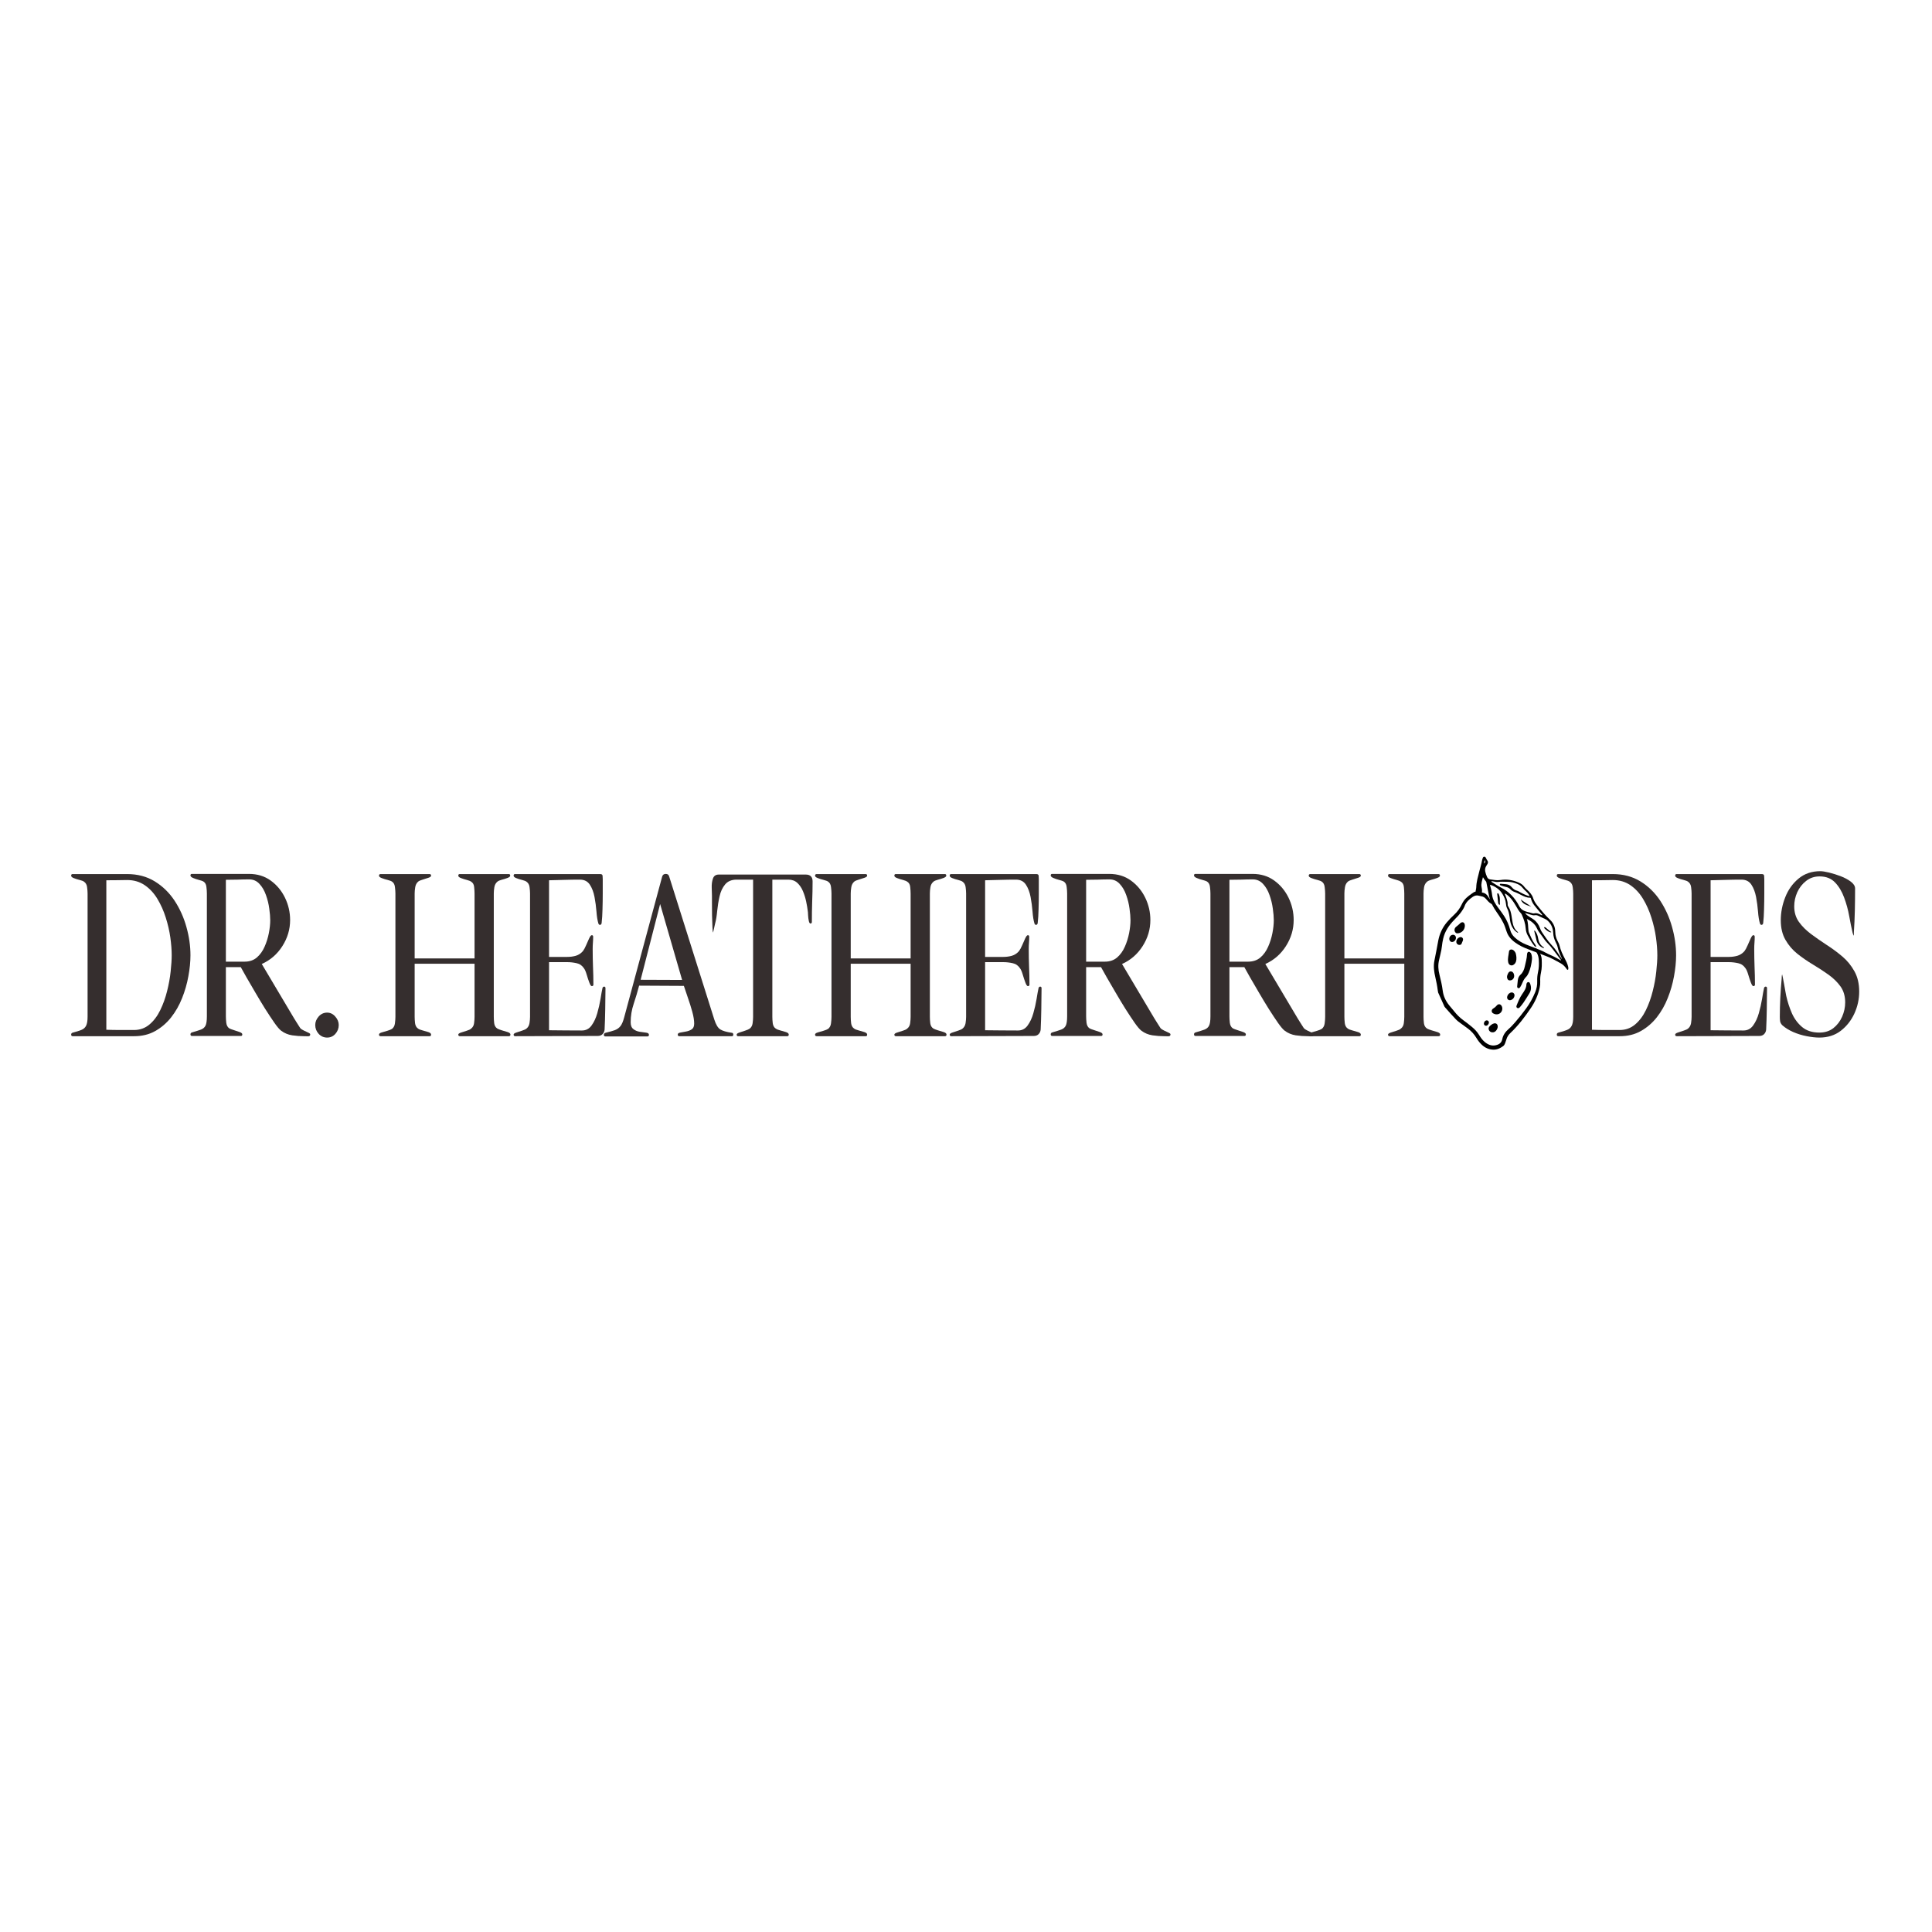 <svg xmlns="http://www.w3.org/2000/svg" xmlns:xlink="http://www.w3.org/1999/xlink" width="500" zoomAndPan="magnify" viewBox="0 0 375 375" height="500" preserveAspectRatio="xMidYMid meet" version="1.0"><defs><g/><clipPath id="b27e593521"><path d="M 0.199 9 L 24 9 L 24 42 L 0.199 42 Z M 0.199 9 " clip-rule="nonzero"/></clipPath><clipPath id="cd2a9a79b1"><path d="M 348 41 L 348.922 41 L 348.922 42 L 348 42 Z M 348 41 " clip-rule="nonzero"/></clipPath><clipPath id="dd5e54dd0f"><rect x="0" width="349" y="0" height="54"/></clipPath><clipPath id="ad87eb52ec"><path d="M 270 163 L 309 163 L 309 207 L 270 207 Z M 270 163 " clip-rule="nonzero"/></clipPath><clipPath id="60f0046b03"><path d="M 285.234 206.168 L 270.75 174.031 L 294.68 163.246 L 309.168 195.379 Z M 285.234 206.168 " clip-rule="nonzero"/></clipPath><clipPath id="76ba8bbef5"><path d="M 16 3 L 35 3 L 35 26 L 16 26 Z M 16 3 " clip-rule="nonzero"/></clipPath><clipPath id="9419e0a833"><path d="M 15.234 43.168 L 0.75 11.031 L 24.68 0.246 L 39.168 32.379 Z M 15.234 43.168 " clip-rule="nonzero"/></clipPath><clipPath id="29af4933ea"><path d="M 38.855 32.52 L 24.371 0.383 L 0.441 11.172 L 14.926 43.309 Z M 38.855 32.52 " clip-rule="nonzero"/></clipPath><clipPath id="e502dfacc0"><path d="M 38.855 32.52 L 24.371 0.383 L 0.441 11.172 L 14.926 43.309 Z M 38.855 32.52 " clip-rule="nonzero"/></clipPath><clipPath id="22fe57e815"><path d="M 27 17 L 30 17 L 30 22 L 27 22 Z M 27 17 " clip-rule="nonzero"/></clipPath><clipPath id="6d7e3e1d8d"><path d="M 15.234 43.168 L 0.75 11.031 L 24.68 0.246 L 39.168 32.379 Z M 15.234 43.168 " clip-rule="nonzero"/></clipPath><clipPath id="eae430d305"><path d="M 38.855 32.52 L 24.371 0.383 L 0.441 11.172 L 14.926 43.309 Z M 38.855 32.52 " clip-rule="nonzero"/></clipPath><clipPath id="73ceb41185"><path d="M 38.855 32.52 L 24.371 0.383 L 0.441 11.172 L 14.926 43.309 Z M 38.855 32.52 " clip-rule="nonzero"/></clipPath><clipPath id="4aaaa3d6af"><path d="M 20 10 L 22 10 L 22 13 L 20 13 Z M 20 10 " clip-rule="nonzero"/></clipPath><clipPath id="f8a8d08c93"><path d="M 15.234 43.168 L 0.75 11.031 L 24.68 0.246 L 39.168 32.379 Z M 15.234 43.168 " clip-rule="nonzero"/></clipPath><clipPath id="c0ccca4ee0"><path d="M 38.855 32.52 L 24.371 0.383 L 0.441 11.172 L 14.926 43.309 Z M 38.855 32.52 " clip-rule="nonzero"/></clipPath><clipPath id="4ef02342e3"><path d="M 38.855 32.52 L 24.371 0.383 L 0.441 11.172 L 14.926 43.309 Z M 38.855 32.52 " clip-rule="nonzero"/></clipPath><clipPath id="63265fc467"><path d="M 25 11 L 28 11 L 28 13 L 25 13 Z M 25 11 " clip-rule="nonzero"/></clipPath><clipPath id="6faf615a8f"><path d="M 15.234 43.168 L 0.75 11.031 L 24.68 0.246 L 39.168 32.379 Z M 15.234 43.168 " clip-rule="nonzero"/></clipPath><clipPath id="de2cb5df57"><path d="M 38.855 32.52 L 24.371 0.383 L 0.441 11.172 L 14.926 43.309 Z M 38.855 32.52 " clip-rule="nonzero"/></clipPath><clipPath id="fcc66ca07e"><path d="M 38.855 32.52 L 24.371 0.383 L 0.441 11.172 L 14.926 43.309 Z M 38.855 32.52 " clip-rule="nonzero"/></clipPath><clipPath id="37b52bd69a"><path d="M 29 16 L 32 16 L 32 18 L 29 18 Z M 29 16 " clip-rule="nonzero"/></clipPath><clipPath id="6f85b8c2e0"><path d="M 15.234 43.168 L 0.75 11.031 L 24.68 0.246 L 39.168 32.379 Z M 15.234 43.168 " clip-rule="nonzero"/></clipPath><clipPath id="c01dd70443"><path d="M 38.855 32.52 L 24.371 0.383 L 0.441 11.172 L 14.926 43.309 Z M 38.855 32.52 " clip-rule="nonzero"/></clipPath><clipPath id="5f538a55b3"><path d="M 38.855 32.52 L 24.371 0.383 L 0.441 11.172 L 14.926 43.309 Z M 38.855 32.52 " clip-rule="nonzero"/></clipPath><clipPath id="1dde94a6e2"><path d="M 8 10 L 30 10 L 30 41 L 8 41 Z M 8 10 " clip-rule="nonzero"/></clipPath><clipPath id="d3402e8322"><path d="M 15.234 43.168 L 0.75 11.031 L 24.68 0.246 L 39.168 32.379 Z M 15.234 43.168 " clip-rule="nonzero"/></clipPath><clipPath id="f163f958c6"><path d="M 38.855 32.52 L 24.371 0.383 L 0.441 11.172 L 14.926 43.309 Z M 38.855 32.52 " clip-rule="nonzero"/></clipPath><clipPath id="e062ec3816"><path d="M 38.855 32.52 L 24.371 0.383 L 0.441 11.172 L 14.926 43.309 Z M 38.855 32.52 " clip-rule="nonzero"/></clipPath><clipPath id="858c8df804"><path d="M 24 21 L 28 21 L 28 29 L 24 29 Z M 24 21 " clip-rule="nonzero"/></clipPath><clipPath id="1aceb78fc8"><path d="M 15.234 43.168 L 0.75 11.031 L 24.68 0.246 L 39.168 32.379 Z M 15.234 43.168 " clip-rule="nonzero"/></clipPath><clipPath id="c894133458"><path d="M 38.855 32.52 L 24.371 0.383 L 0.441 11.172 L 14.926 43.309 Z M 38.855 32.52 " clip-rule="nonzero"/></clipPath><clipPath id="2f1db75ccf"><path d="M 38.855 32.52 L 24.371 0.383 L 0.441 11.172 L 14.926 43.309 Z M 38.855 32.52 " clip-rule="nonzero"/></clipPath><clipPath id="e4314bff84"><path d="M 24 27 L 28 27 L 28 33 L 24 33 Z M 24 27 " clip-rule="nonzero"/></clipPath><clipPath id="cb5fdfc580"><path d="M 15.234 43.168 L 0.75 11.031 L 24.68 0.246 L 39.168 32.379 Z M 15.234 43.168 " clip-rule="nonzero"/></clipPath><clipPath id="e58853493d"><path d="M 38.855 32.52 L 24.371 0.383 L 0.441 11.172 L 14.926 43.309 Z M 38.855 32.52 " clip-rule="nonzero"/></clipPath><clipPath id="2434579aeb"><path d="M 38.855 32.52 L 24.371 0.383 L 0.441 11.172 L 14.926 43.309 Z M 38.855 32.52 " clip-rule="nonzero"/></clipPath><clipPath id="075c2c3b5f"><path d="M 22 21 L 25 21 L 25 25 L 22 25 Z M 22 21 " clip-rule="nonzero"/></clipPath><clipPath id="1c48eba425"><path d="M 15.234 43.168 L 0.75 11.031 L 24.68 0.246 L 39.168 32.379 Z M 15.234 43.168 " clip-rule="nonzero"/></clipPath><clipPath id="069c5ad25b"><path d="M 38.855 32.52 L 24.371 0.383 L 0.441 11.172 L 14.926 43.309 Z M 38.855 32.52 " clip-rule="nonzero"/></clipPath><clipPath id="86e1a1b35c"><path d="M 38.855 32.52 L 24.371 0.383 L 0.441 11.172 L 14.926 43.309 Z M 38.855 32.52 " clip-rule="nonzero"/></clipPath><clipPath id="8caa8c11ed"><path d="M 12 16 L 15 16 L 15 19 L 12 19 Z M 12 16 " clip-rule="nonzero"/></clipPath><clipPath id="5d60ed0e46"><path d="M 15.234 43.168 L 0.75 11.031 L 24.68 0.246 L 39.168 32.379 Z M 15.234 43.168 " clip-rule="nonzero"/></clipPath><clipPath id="b5baa3a036"><path d="M 38.855 32.52 L 24.371 0.383 L 0.441 11.172 L 14.926 43.309 Z M 38.855 32.52 " clip-rule="nonzero"/></clipPath><clipPath id="9807279d39"><path d="M 38.855 32.52 L 24.371 0.383 L 0.441 11.172 L 14.926 43.309 Z M 38.855 32.52 " clip-rule="nonzero"/></clipPath><clipPath id="1195fe8a0f"><path d="M 19 31 L 22 31 L 22 34 L 19 34 Z M 19 31 " clip-rule="nonzero"/></clipPath><clipPath id="4aa93b9700"><path d="M 15.234 43.168 L 0.75 11.031 L 24.68 0.246 L 39.168 32.379 Z M 15.234 43.168 " clip-rule="nonzero"/></clipPath><clipPath id="47e4882ea3"><path d="M 38.855 32.52 L 24.371 0.383 L 0.441 11.172 L 14.926 43.309 Z M 38.855 32.52 " clip-rule="nonzero"/></clipPath><clipPath id="921967303a"><path d="M 38.855 32.52 L 24.371 0.383 L 0.441 11.172 L 14.926 43.309 Z M 38.855 32.52 " clip-rule="nonzero"/></clipPath><clipPath id="ccfbcca2e9"><path d="M 18 35 L 21 35 L 21 38 L 18 38 Z M 18 35 " clip-rule="nonzero"/></clipPath><clipPath id="7dfe768abb"><path d="M 15.234 43.168 L 0.75 11.031 L 24.68 0.246 L 39.168 32.379 Z M 15.234 43.168 " clip-rule="nonzero"/></clipPath><clipPath id="32a3795d5a"><path d="M 38.855 32.52 L 24.371 0.383 L 0.441 11.172 L 14.926 43.309 Z M 38.855 32.52 " clip-rule="nonzero"/></clipPath><clipPath id="f8d0720ccf"><path d="M 38.855 32.52 L 24.371 0.383 L 0.441 11.172 L 14.926 43.309 Z M 38.855 32.52 " clip-rule="nonzero"/></clipPath><clipPath id="cc60ea11fa"><path d="M 22 25 L 24 25 L 24 28 L 22 28 Z M 22 25 " clip-rule="nonzero"/></clipPath><clipPath id="6711fef064"><path d="M 15.234 43.168 L 0.75 11.031 L 24.68 0.246 L 39.168 32.379 Z M 15.234 43.168 " clip-rule="nonzero"/></clipPath><clipPath id="cee915a769"><path d="M 38.855 32.52 L 24.371 0.383 L 0.441 11.172 L 14.926 43.309 Z M 38.855 32.52 " clip-rule="nonzero"/></clipPath><clipPath id="746ba4f3f6"><path d="M 38.855 32.52 L 24.371 0.383 L 0.441 11.172 L 14.926 43.309 Z M 38.855 32.52 " clip-rule="nonzero"/></clipPath><clipPath id="118e9a997a"><path d="M 22 29 L 24 29 L 24 32 L 22 32 Z M 22 29 " clip-rule="nonzero"/></clipPath><clipPath id="9eb3a74cb1"><path d="M 15.234 43.168 L 0.75 11.031 L 24.68 0.246 L 39.168 32.379 Z M 15.234 43.168 " clip-rule="nonzero"/></clipPath><clipPath id="2c3ec3ee21"><path d="M 38.855 32.52 L 24.371 0.383 L 0.441 11.172 L 14.926 43.309 Z M 38.855 32.52 " clip-rule="nonzero"/></clipPath><clipPath id="9ec33ac1eb"><path d="M 38.855 32.52 L 24.371 0.383 L 0.441 11.172 L 14.926 43.309 Z M 38.855 32.52 " clip-rule="nonzero"/></clipPath><clipPath id="d7b2837664"><path d="M 12 18 L 14 18 L 14 21 L 12 21 Z M 12 18 " clip-rule="nonzero"/></clipPath><clipPath id="26466a3495"><path d="M 15.234 43.168 L 0.75 11.031 L 24.68 0.246 L 39.168 32.379 Z M 15.234 43.168 " clip-rule="nonzero"/></clipPath><clipPath id="c89f254188"><path d="M 38.855 32.52 L 24.371 0.383 L 0.441 11.172 L 14.926 43.309 Z M 38.855 32.52 " clip-rule="nonzero"/></clipPath><clipPath id="75cf788047"><path d="M 38.855 32.52 L 24.371 0.383 L 0.441 11.172 L 14.926 43.309 Z M 38.855 32.52 " clip-rule="nonzero"/></clipPath><clipPath id="9e93592205"><path d="M 11 18 L 13 18 L 13 20 L 11 20 Z M 11 18 " clip-rule="nonzero"/></clipPath><clipPath id="b93525c7ad"><path d="M 15.234 43.168 L 0.75 11.031 L 24.68 0.246 L 39.168 32.379 Z M 15.234 43.168 " clip-rule="nonzero"/></clipPath><clipPath id="5a3b6dbba8"><path d="M 38.855 32.52 L 24.371 0.383 L 0.441 11.172 L 14.926 43.309 Z M 38.855 32.52 " clip-rule="nonzero"/></clipPath><clipPath id="d12cc75869"><path d="M 38.855 32.52 L 24.371 0.383 L 0.441 11.172 L 14.926 43.309 Z M 38.855 32.52 " clip-rule="nonzero"/></clipPath><clipPath id="d265a48636"><path d="M 18 35 L 19 35 L 19 37 L 18 37 Z M 18 35 " clip-rule="nonzero"/></clipPath><clipPath id="e85cd564ad"><path d="M 15.234 43.168 L 0.75 11.031 L 24.68 0.246 L 39.168 32.379 Z M 15.234 43.168 " clip-rule="nonzero"/></clipPath><clipPath id="1ccb9bf235"><path d="M 38.855 32.52 L 24.371 0.383 L 0.441 11.172 L 14.926 43.309 Z M 38.855 32.52 " clip-rule="nonzero"/></clipPath><clipPath id="b74b1d161d"><path d="M 38.855 32.52 L 24.371 0.383 L 0.441 11.172 L 14.926 43.309 Z M 38.855 32.52 " clip-rule="nonzero"/></clipPath><clipPath id="891cf6176e"><rect x="0" width="39" y="0" height="44"/></clipPath></defs><g transform="matrix(1, 0, 0, 1, 13, 160)"><g clip-path="url(#dd5e54dd0f)"><g clip-path="url(#b27e593521)"><g fill="#352e2e" fill-opacity="1"><g transform="translate(0.452, 41.126)"><g><path d="M 0.625 -31.469 L 11.234 -31.469 C 13.266 -31.469 15.051 -30.992 16.594 -30.047 C 18.133 -29.098 19.414 -27.848 20.438 -26.297 C 21.457 -24.742 22.223 -23.039 22.734 -21.188 C 23.254 -19.344 23.516 -17.516 23.516 -15.703 C 23.516 -14.43 23.379 -13.07 23.109 -11.625 C 22.848 -10.176 22.441 -8.766 21.891 -7.391 C 21.348 -6.016 20.641 -4.77 19.766 -3.656 C 18.891 -2.551 17.859 -1.664 16.672 -1 C 15.492 -0.332 14.125 0 12.562 0 L 0.672 0 C 0.461 0 0.359 -0.102 0.359 -0.312 C 0.359 -0.52 0.473 -0.648 0.703 -0.703 C 1.391 -0.879 1.938 -1.051 2.344 -1.219 C 2.758 -1.383 3.062 -1.648 3.25 -2.016 C 3.445 -2.391 3.547 -2.973 3.547 -3.766 L 3.547 -27.688 C 3.547 -28.039 3.516 -28.453 3.453 -28.922 C 3.398 -29.398 3.195 -29.758 2.844 -30 C 2.695 -30.113 2.414 -30.223 2 -30.328 C 1.582 -30.43 1.203 -30.551 0.859 -30.688 C 0.523 -30.82 0.359 -30.977 0.359 -31.156 C 0.359 -31.363 0.445 -31.469 0.625 -31.469 Z M 7.188 -30.266 L 7.188 -1.25 C 8.07 -1.219 8.969 -1.203 9.875 -1.203 C 10.781 -1.203 11.676 -1.203 12.562 -1.203 C 13.707 -1.203 14.703 -1.555 15.547 -2.266 C 16.391 -2.973 17.094 -3.906 17.656 -5.062 C 18.219 -6.219 18.66 -7.453 18.984 -8.766 C 19.316 -10.078 19.547 -11.348 19.672 -12.578 C 19.805 -13.805 19.875 -14.848 19.875 -15.703 C 19.875 -16.742 19.785 -17.898 19.609 -19.172 C 19.43 -20.441 19.133 -21.727 18.719 -23.031 C 18.312 -24.332 17.773 -25.535 17.109 -26.641 C 16.441 -27.754 15.617 -28.645 14.641 -29.312 C 13.66 -29.977 12.523 -30.312 11.234 -30.312 C 10.578 -30.312 9.906 -30.301 9.219 -30.281 C 8.539 -30.27 7.863 -30.266 7.188 -30.266 Z M 7.188 -30.266 "/></g></g></g></g><g fill="#352e2e" fill-opacity="1"><g transform="translate(23.608, 41.126)"><g><path d="M 0.625 -31.5 L 11.719 -31.5 C 13.344 -31.5 14.742 -31.07 15.922 -30.219 C 17.109 -29.363 18.035 -28.254 18.703 -26.891 C 19.367 -25.523 19.703 -24.078 19.703 -22.547 C 19.703 -20.734 19.195 -19.039 18.188 -17.469 C 17.188 -15.906 15.859 -14.754 14.203 -14.016 L 20.453 -3.5 C 20.66 -3.176 20.859 -2.859 21.047 -2.547 C 21.242 -2.234 21.445 -1.914 21.656 -1.594 C 21.801 -1.414 22.031 -1.254 22.344 -1.109 C 22.656 -0.961 22.941 -0.828 23.203 -0.703 C 23.473 -0.586 23.609 -0.473 23.609 -0.359 C 23.609 -0.086 23.453 0.035 23.141 0.016 C 22.828 0.004 22.582 0 22.406 0 C 21.664 0 20.895 -0.055 20.094 -0.172 C 19.301 -0.297 18.594 -0.594 17.969 -1.062 C 17.645 -1.301 17.207 -1.812 16.656 -2.594 C 16.113 -3.375 15.516 -4.281 14.859 -5.312 C 14.211 -6.352 13.57 -7.414 12.938 -8.5 C 12.301 -9.582 11.727 -10.566 11.219 -11.453 C 10.719 -12.336 10.352 -12.988 10.125 -13.406 L 7.234 -13.406 L 7.234 -3.859 C 7.234 -3.504 7.258 -3.082 7.312 -2.594 C 7.375 -2.102 7.57 -1.742 7.906 -1.516 C 8.082 -1.422 8.367 -1.312 8.766 -1.188 C 9.16 -1.07 9.535 -0.945 9.891 -0.812 C 10.242 -0.688 10.422 -0.535 10.422 -0.359 C 10.422 -0.148 10.332 -0.047 10.156 -0.047 L 0.672 -0.047 C 0.461 -0.047 0.359 -0.148 0.359 -0.359 C 0.359 -0.566 0.473 -0.695 0.703 -0.75 C 1.422 -0.957 1.984 -1.133 2.391 -1.281 C 2.805 -1.438 3.102 -1.691 3.281 -2.047 C 3.457 -2.398 3.547 -3.004 3.547 -3.859 L 3.547 -27.688 C 3.547 -28.07 3.516 -28.508 3.453 -29 C 3.398 -29.488 3.195 -29.836 2.844 -30.047 C 2.695 -30.129 2.422 -30.223 2.016 -30.328 C 1.617 -30.43 1.242 -30.555 0.891 -30.703 C 0.535 -30.848 0.359 -31.016 0.359 -31.203 C 0.359 -31.398 0.445 -31.5 0.625 -31.5 Z M 7.234 -30.359 L 7.234 -14.469 L 10.875 -14.469 C 11.82 -14.469 12.613 -14.738 13.25 -15.281 C 13.883 -15.832 14.383 -16.531 14.75 -17.375 C 15.125 -18.219 15.398 -19.098 15.578 -20.016 C 15.754 -20.93 15.844 -21.758 15.844 -22.5 C 15.844 -23.125 15.781 -23.879 15.656 -24.766 C 15.539 -25.648 15.328 -26.523 15.016 -27.391 C 14.711 -28.266 14.289 -28.988 13.75 -29.562 C 13.219 -30.145 12.555 -30.438 11.766 -30.438 C 11.023 -30.438 10.273 -30.422 9.516 -30.391 C 8.766 -30.367 8.004 -30.359 7.234 -30.359 Z M 7.234 -30.359 "/></g></g></g><g fill="#352e2e" fill-opacity="1"><g transform="translate(45.922, 41.126)"><g><path d="M 2.266 -2.172 C 2.266 -2.766 2.484 -3.312 2.922 -3.812 C 3.367 -4.32 3.922 -4.578 4.578 -4.578 C 5.191 -4.578 5.719 -4.32 6.156 -3.812 C 6.602 -3.312 6.828 -2.766 6.828 -2.172 C 6.828 -1.523 6.613 -0.957 6.188 -0.469 C 5.758 0.02 5.223 0.266 4.578 0.266 C 3.922 0.266 3.367 0.02 2.922 -0.469 C 2.484 -0.957 2.266 -1.523 2.266 -2.172 Z M 2.266 -2.172 "/></g></g></g><g fill="#352e2e" fill-opacity="1"><g transform="translate(54.75, 41.126)"><g/></g></g><g fill="#352e2e" fill-opacity="1"><g transform="translate(60.251, 41.126)"><g><path d="M 0.625 -31.469 L 10.125 -31.469 C 10.32 -31.469 10.422 -31.363 10.422 -31.156 C 10.422 -31 10.25 -30.863 9.906 -30.75 C 9.57 -30.633 9.195 -30.516 8.781 -30.391 C 8.375 -30.273 8.082 -30.145 7.906 -30 C 7.602 -29.727 7.414 -29.367 7.344 -28.922 C 7.27 -28.484 7.234 -28.07 7.234 -27.688 L 7.234 -15.094 L 18.859 -15.094 L 18.859 -27.688 C 18.859 -28.039 18.832 -28.461 18.781 -28.953 C 18.738 -29.441 18.539 -29.789 18.188 -30 C 18.039 -30.113 17.77 -30.223 17.375 -30.328 C 16.977 -30.43 16.598 -30.551 16.234 -30.688 C 15.879 -30.82 15.703 -30.977 15.703 -31.156 C 15.703 -31.363 15.789 -31.469 15.969 -31.469 L 25.516 -31.469 C 25.691 -31.469 25.781 -31.363 25.781 -31.156 C 25.781 -31 25.609 -30.852 25.266 -30.719 C 24.93 -30.594 24.562 -30.477 24.156 -30.375 C 23.758 -30.27 23.473 -30.145 23.297 -30 C 22.973 -29.727 22.773 -29.367 22.703 -28.922 C 22.629 -28.484 22.594 -28.07 22.594 -27.688 L 22.594 -3.766 C 22.594 -3.41 22.617 -2.992 22.672 -2.516 C 22.734 -2.047 22.941 -1.695 23.297 -1.469 C 23.473 -1.375 23.758 -1.266 24.156 -1.141 C 24.562 -1.023 24.941 -0.91 25.297 -0.797 C 25.648 -0.68 25.828 -0.52 25.828 -0.312 C 25.828 -0.102 25.723 0 25.516 0 L 16.016 0 C 15.805 0 15.703 -0.102 15.703 -0.312 C 15.703 -0.457 15.875 -0.586 16.219 -0.703 C 16.562 -0.828 16.938 -0.945 17.344 -1.062 C 17.758 -1.188 18.039 -1.32 18.188 -1.469 C 18.52 -1.727 18.711 -2.078 18.766 -2.516 C 18.828 -2.961 18.859 -3.379 18.859 -3.766 L 18.859 -14.062 L 7.234 -14.062 L 7.234 -3.766 C 7.234 -3.41 7.258 -2.992 7.312 -2.516 C 7.375 -2.047 7.57 -1.695 7.906 -1.469 C 8.082 -1.344 8.367 -1.227 8.766 -1.125 C 9.16 -1.02 9.535 -0.91 9.891 -0.797 C 10.242 -0.68 10.422 -0.52 10.422 -0.312 C 10.422 -0.102 10.332 0 10.156 0 L 0.625 0 C 0.414 0 0.312 -0.102 0.312 -0.312 C 0.312 -0.488 0.488 -0.629 0.844 -0.734 C 1.195 -0.836 1.57 -0.945 1.969 -1.062 C 2.375 -1.188 2.664 -1.305 2.844 -1.422 C 3.164 -1.68 3.352 -2.039 3.406 -2.5 C 3.469 -2.957 3.5 -3.379 3.5 -3.766 L 3.5 -27.688 C 3.5 -28.039 3.469 -28.461 3.406 -28.953 C 3.352 -29.441 3.164 -29.789 2.844 -30 C 2.695 -30.113 2.414 -30.223 2 -30.328 C 1.582 -30.43 1.195 -30.551 0.844 -30.688 C 0.488 -30.82 0.312 -30.977 0.312 -31.156 C 0.312 -31.363 0.414 -31.469 0.625 -31.469 Z M 0.625 -31.469 "/></g></g></g><g fill="#352e2e" fill-opacity="1"><g transform="translate(86.335, 41.126)"><g><path d="M 0.625 -31.469 L 17.172 -31.469 C 17.461 -31.469 17.613 -31.352 17.625 -31.125 C 17.645 -30.906 17.656 -30.691 17.656 -30.484 C 17.656 -29.66 17.656 -28.727 17.656 -27.688 C 17.656 -26.656 17.641 -25.633 17.609 -24.625 C 17.586 -23.625 17.531 -22.723 17.438 -21.922 C 17.375 -21.711 17.27 -21.609 17.125 -21.609 C 16.977 -21.609 16.875 -21.695 16.812 -21.875 C 16.633 -22.469 16.508 -23.238 16.438 -24.188 C 16.363 -25.133 16.238 -26.078 16.062 -27.016 C 15.883 -27.961 15.582 -28.758 15.156 -29.406 C 14.727 -30.062 14.082 -30.391 13.219 -30.391 C 12.219 -30.391 11.219 -30.375 10.219 -30.344 C 9.227 -30.32 8.234 -30.297 7.234 -30.266 L 7.234 -15.391 L 10.781 -15.391 C 11.344 -15.391 11.891 -15.461 12.422 -15.609 C 12.953 -15.766 13.41 -16.062 13.797 -16.5 C 14.004 -16.77 14.211 -17.148 14.422 -17.641 C 14.629 -18.129 14.828 -18.578 15.016 -18.984 C 15.211 -19.398 15.383 -19.609 15.531 -19.609 C 15.707 -19.609 15.797 -19.504 15.797 -19.297 C 15.797 -18.91 15.781 -18.523 15.75 -18.141 C 15.719 -17.766 15.703 -17.367 15.703 -16.953 C 15.703 -15.797 15.723 -14.641 15.766 -13.484 C 15.816 -12.336 15.844 -11.188 15.844 -10.031 C 15.844 -9.82 15.738 -9.719 15.531 -9.719 C 15.383 -9.719 15.223 -9.953 15.047 -10.422 C 14.867 -10.898 14.695 -11.422 14.531 -11.984 C 14.363 -12.547 14.191 -12.941 14.016 -13.172 C 13.66 -13.711 13.18 -14.047 12.578 -14.172 C 11.973 -14.305 11.375 -14.375 10.781 -14.375 L 7.234 -14.375 L 7.234 -1.156 C 8.297 -1.156 9.359 -1.145 10.422 -1.125 C 11.492 -1.113 12.562 -1.109 13.625 -1.109 C 14.395 -1.109 15.016 -1.43 15.484 -2.078 C 15.961 -2.734 16.332 -3.523 16.594 -4.453 C 16.863 -5.391 17.07 -6.305 17.219 -7.203 C 17.363 -8.109 17.492 -8.828 17.609 -9.359 C 17.672 -9.535 17.773 -9.625 17.922 -9.625 C 18.098 -9.625 18.188 -9.52 18.188 -9.312 C 18.188 -8.102 18.172 -6.766 18.141 -5.297 C 18.117 -3.836 18.078 -2.5 18.016 -1.281 C 17.984 -0.926 17.848 -0.629 17.609 -0.391 C 17.379 -0.16 17.07 -0.047 16.688 -0.047 L 0.672 0 C 0.461 0 0.359 -0.102 0.359 -0.312 C 0.359 -0.457 0.523 -0.586 0.859 -0.703 C 1.203 -0.828 1.582 -0.953 2 -1.078 C 2.414 -1.211 2.695 -1.344 2.844 -1.469 C 3.164 -1.727 3.363 -2.078 3.438 -2.516 C 3.508 -2.961 3.547 -3.379 3.547 -3.766 L 3.547 -27.688 C 3.547 -28.039 3.516 -28.453 3.453 -28.922 C 3.398 -29.398 3.195 -29.758 2.844 -30 C 2.695 -30.113 2.414 -30.223 2 -30.328 C 1.582 -30.43 1.203 -30.551 0.859 -30.688 C 0.523 -30.82 0.359 -30.977 0.359 -31.156 C 0.359 -31.363 0.445 -31.469 0.625 -31.469 Z M 0.625 -31.469 "/></g></g></g><g fill="#352e2e" fill-opacity="1"><g transform="translate(105.943, 41.126)"><g><path d="M -1.734 -0.266 C -1.734 -0.473 -1.613 -0.609 -1.375 -0.672 C -0.633 -0.848 -0.047 -1.016 0.391 -1.172 C 0.836 -1.336 1.203 -1.598 1.484 -1.953 C 1.766 -2.305 2.008 -2.883 2.219 -3.688 L 9.578 -30.969 C 9.672 -31.32 9.91 -31.5 10.297 -31.5 C 10.648 -31.5 10.867 -31.32 10.953 -30.969 L 19.703 -3.234 C 20.023 -2.234 20.414 -1.594 20.875 -1.312 C 21.332 -1.031 22.051 -0.816 23.031 -0.672 C 23.27 -0.672 23.391 -0.551 23.391 -0.312 C 23.391 -0.102 23.301 0 23.125 0 L 12.906 0 C 12.707 0 12.609 -0.102 12.609 -0.312 C 12.609 -0.52 12.77 -0.648 13.094 -0.703 C 13.414 -0.766 13.785 -0.832 14.203 -0.906 C 14.617 -0.977 14.988 -1.117 15.312 -1.328 C 15.633 -1.535 15.797 -1.906 15.797 -2.438 C 15.797 -3.094 15.672 -3.867 15.422 -4.766 C 15.172 -5.672 14.891 -6.566 14.578 -7.453 C 14.266 -8.336 14.004 -9.109 13.797 -9.766 L 5.109 -9.812 C 4.805 -8.656 4.457 -7.484 4.062 -6.297 C 3.664 -5.117 3.469 -3.922 3.469 -2.703 C 3.469 -2.086 3.645 -1.645 4 -1.375 C 4.352 -1.102 4.766 -0.93 5.234 -0.859 C 5.711 -0.785 6.129 -0.727 6.484 -0.688 C 6.836 -0.645 7.016 -0.504 7.016 -0.266 C 7.016 -0.055 6.91 0.047 6.703 0.047 L -1.422 0.047 C -1.629 0.047 -1.734 -0.055 -1.734 -0.266 Z M 5.406 -10.953 L 13.453 -10.922 L 9.188 -25.656 Z M 5.406 -10.953 "/></g></g></g><g fill="#352e2e" fill-opacity="1"><g transform="translate(124.973, 41.126)"><g><path d="M 1.547 -31.375 L 18.422 -31.375 C 19.305 -31.375 19.75 -30.93 19.75 -30.047 C 19.75 -28.742 19.723 -27.43 19.672 -26.109 C 19.629 -24.797 19.609 -23.488 19.609 -22.188 C 19.609 -21.977 19.52 -21.875 19.344 -21.875 C 19.195 -21.875 19.086 -22.039 19.016 -22.375 C 18.941 -22.719 18.895 -23.086 18.875 -23.484 C 18.863 -23.891 18.844 -24.164 18.812 -24.312 C 18.75 -24.844 18.645 -25.457 18.5 -26.156 C 18.352 -26.852 18.145 -27.52 17.875 -28.156 C 17.613 -28.789 17.254 -29.32 16.797 -29.75 C 16.336 -30.176 15.754 -30.391 15.047 -30.391 L 11.938 -30.391 L 11.938 -3.766 C 11.938 -3.41 11.961 -2.992 12.016 -2.516 C 12.078 -2.047 12.273 -1.695 12.609 -1.469 C 12.785 -1.344 13.07 -1.227 13.469 -1.125 C 13.863 -1.02 14.238 -0.91 14.594 -0.797 C 14.945 -0.68 15.125 -0.52 15.125 -0.312 C 15.125 -0.102 15.023 0 14.828 0 L 5.281 0 C 5.102 0 5.016 -0.102 5.016 -0.312 C 5.016 -0.457 5.18 -0.586 5.516 -0.703 C 5.859 -0.828 6.238 -0.953 6.656 -1.078 C 7.07 -1.211 7.367 -1.344 7.547 -1.469 C 7.867 -1.727 8.055 -2.078 8.109 -2.516 C 8.172 -2.961 8.203 -3.379 8.203 -3.766 L 8.203 -30.391 L 5.016 -30.391 C 4.035 -30.391 3.285 -30.078 2.766 -29.453 C 2.254 -28.836 1.895 -28.062 1.688 -27.125 C 1.477 -26.195 1.328 -25.258 1.234 -24.312 C 1.148 -23.363 1.02 -22.566 0.844 -21.922 L 0.484 -20.328 C 0.453 -20.297 0.438 -20.254 0.438 -20.203 C 0.438 -20.16 0.426 -20.129 0.406 -20.109 C 0.375 -20.16 0.344 -20.52 0.312 -21.188 C 0.281 -21.852 0.254 -22.613 0.234 -23.469 C 0.223 -24.332 0.219 -25.125 0.219 -25.844 C 0.219 -26.57 0.219 -27.039 0.219 -27.25 C 0.219 -27.664 0.203 -28.195 0.172 -28.844 C 0.148 -29.488 0.227 -30.07 0.406 -30.594 C 0.582 -31.113 0.961 -31.375 1.547 -31.375 Z M 1.547 -31.375 "/></g></g></g><g fill="#352e2e" fill-opacity="1"><g transform="translate(144.892, 41.126)"><g><path d="M 0.625 -31.469 L 10.125 -31.469 C 10.32 -31.469 10.422 -31.363 10.422 -31.156 C 10.422 -31 10.25 -30.863 9.906 -30.75 C 9.57 -30.633 9.195 -30.516 8.781 -30.391 C 8.375 -30.273 8.082 -30.145 7.906 -30 C 7.602 -29.727 7.414 -29.367 7.344 -28.922 C 7.27 -28.484 7.234 -28.07 7.234 -27.688 L 7.234 -15.094 L 18.859 -15.094 L 18.859 -27.688 C 18.859 -28.039 18.832 -28.461 18.781 -28.953 C 18.738 -29.441 18.539 -29.789 18.188 -30 C 18.039 -30.113 17.77 -30.223 17.375 -30.328 C 16.977 -30.43 16.598 -30.551 16.234 -30.688 C 15.879 -30.82 15.703 -30.977 15.703 -31.156 C 15.703 -31.363 15.789 -31.469 15.969 -31.469 L 25.516 -31.469 C 25.691 -31.469 25.781 -31.363 25.781 -31.156 C 25.781 -31 25.609 -30.852 25.266 -30.719 C 24.93 -30.594 24.562 -30.477 24.156 -30.375 C 23.758 -30.27 23.473 -30.145 23.297 -30 C 22.973 -29.727 22.773 -29.367 22.703 -28.922 C 22.629 -28.484 22.594 -28.07 22.594 -27.688 L 22.594 -3.766 C 22.594 -3.41 22.617 -2.992 22.672 -2.516 C 22.734 -2.047 22.941 -1.695 23.297 -1.469 C 23.473 -1.375 23.758 -1.266 24.156 -1.141 C 24.562 -1.023 24.941 -0.91 25.297 -0.797 C 25.648 -0.68 25.828 -0.52 25.828 -0.312 C 25.828 -0.102 25.723 0 25.516 0 L 16.016 0 C 15.805 0 15.703 -0.102 15.703 -0.312 C 15.703 -0.457 15.875 -0.586 16.219 -0.703 C 16.562 -0.828 16.938 -0.945 17.344 -1.062 C 17.758 -1.188 18.039 -1.32 18.188 -1.469 C 18.52 -1.727 18.711 -2.078 18.766 -2.516 C 18.828 -2.961 18.859 -3.379 18.859 -3.766 L 18.859 -14.062 L 7.234 -14.062 L 7.234 -3.766 C 7.234 -3.41 7.258 -2.992 7.312 -2.516 C 7.375 -2.047 7.57 -1.695 7.906 -1.469 C 8.082 -1.344 8.367 -1.227 8.766 -1.125 C 9.16 -1.02 9.535 -0.91 9.891 -0.797 C 10.242 -0.68 10.422 -0.52 10.422 -0.312 C 10.422 -0.102 10.332 0 10.156 0 L 0.625 0 C 0.414 0 0.312 -0.102 0.312 -0.312 C 0.312 -0.488 0.488 -0.629 0.844 -0.734 C 1.195 -0.836 1.57 -0.945 1.969 -1.062 C 2.375 -1.188 2.664 -1.305 2.844 -1.422 C 3.164 -1.68 3.352 -2.039 3.406 -2.5 C 3.469 -2.957 3.5 -3.379 3.5 -3.766 L 3.5 -27.688 C 3.5 -28.039 3.469 -28.461 3.406 -28.953 C 3.352 -29.441 3.164 -29.789 2.844 -30 C 2.695 -30.113 2.414 -30.223 2 -30.328 C 1.582 -30.43 1.195 -30.551 0.844 -30.688 C 0.488 -30.82 0.312 -30.977 0.312 -31.156 C 0.312 -31.363 0.414 -31.469 0.625 -31.469 Z M 0.625 -31.469 "/></g></g></g><g fill="#352e2e" fill-opacity="1"><g transform="translate(170.976, 41.126)"><g><path d="M 0.625 -31.469 L 17.172 -31.469 C 17.461 -31.469 17.613 -31.352 17.625 -31.125 C 17.645 -30.906 17.656 -30.691 17.656 -30.484 C 17.656 -29.66 17.656 -28.727 17.656 -27.688 C 17.656 -26.656 17.641 -25.633 17.609 -24.625 C 17.586 -23.625 17.531 -22.723 17.438 -21.922 C 17.375 -21.711 17.27 -21.609 17.125 -21.609 C 16.977 -21.609 16.875 -21.695 16.812 -21.875 C 16.633 -22.469 16.508 -23.238 16.438 -24.188 C 16.363 -25.133 16.238 -26.078 16.062 -27.016 C 15.883 -27.961 15.582 -28.758 15.156 -29.406 C 14.727 -30.062 14.082 -30.391 13.219 -30.391 C 12.219 -30.391 11.219 -30.375 10.219 -30.344 C 9.227 -30.32 8.234 -30.297 7.234 -30.266 L 7.234 -15.391 L 10.781 -15.391 C 11.344 -15.391 11.891 -15.461 12.422 -15.609 C 12.953 -15.766 13.41 -16.062 13.797 -16.5 C 14.004 -16.77 14.211 -17.148 14.422 -17.641 C 14.629 -18.129 14.828 -18.578 15.016 -18.984 C 15.211 -19.398 15.383 -19.609 15.531 -19.609 C 15.707 -19.609 15.797 -19.504 15.797 -19.297 C 15.797 -18.91 15.781 -18.523 15.75 -18.141 C 15.719 -17.766 15.703 -17.367 15.703 -16.953 C 15.703 -15.797 15.723 -14.641 15.766 -13.484 C 15.816 -12.336 15.844 -11.188 15.844 -10.031 C 15.844 -9.82 15.738 -9.719 15.531 -9.719 C 15.383 -9.719 15.223 -9.953 15.047 -10.422 C 14.867 -10.898 14.695 -11.422 14.531 -11.984 C 14.363 -12.547 14.191 -12.941 14.016 -13.172 C 13.66 -13.711 13.18 -14.047 12.578 -14.172 C 11.973 -14.305 11.375 -14.375 10.781 -14.375 L 7.234 -14.375 L 7.234 -1.156 C 8.297 -1.156 9.359 -1.145 10.422 -1.125 C 11.492 -1.113 12.562 -1.109 13.625 -1.109 C 14.395 -1.109 15.016 -1.43 15.484 -2.078 C 15.961 -2.734 16.332 -3.523 16.594 -4.453 C 16.863 -5.391 17.07 -6.305 17.219 -7.203 C 17.363 -8.109 17.492 -8.828 17.609 -9.359 C 17.672 -9.535 17.773 -9.625 17.922 -9.625 C 18.098 -9.625 18.188 -9.52 18.188 -9.312 C 18.188 -8.102 18.172 -6.766 18.141 -5.297 C 18.117 -3.836 18.078 -2.5 18.016 -1.281 C 17.984 -0.926 17.848 -0.629 17.609 -0.391 C 17.379 -0.16 17.07 -0.047 16.688 -0.047 L 0.672 0 C 0.461 0 0.359 -0.102 0.359 -0.312 C 0.359 -0.457 0.523 -0.586 0.859 -0.703 C 1.203 -0.828 1.582 -0.953 2 -1.078 C 2.414 -1.211 2.695 -1.344 2.844 -1.469 C 3.164 -1.727 3.363 -2.078 3.438 -2.516 C 3.508 -2.961 3.547 -3.379 3.547 -3.766 L 3.547 -27.688 C 3.547 -28.039 3.516 -28.453 3.453 -28.922 C 3.398 -29.398 3.195 -29.758 2.844 -30 C 2.695 -30.113 2.414 -30.223 2 -30.328 C 1.582 -30.43 1.203 -30.551 0.859 -30.688 C 0.523 -30.82 0.359 -30.977 0.359 -31.156 C 0.359 -31.363 0.445 -31.469 0.625 -31.469 Z M 0.625 -31.469 "/></g></g></g><g fill="#352e2e" fill-opacity="1"><g transform="translate(190.584, 41.126)"><g><path d="M 0.625 -31.5 L 11.719 -31.5 C 13.344 -31.5 14.742 -31.07 15.922 -30.219 C 17.109 -29.363 18.035 -28.254 18.703 -26.891 C 19.367 -25.523 19.703 -24.078 19.703 -22.547 C 19.703 -20.734 19.195 -19.039 18.188 -17.469 C 17.188 -15.906 15.859 -14.754 14.203 -14.016 L 20.453 -3.5 C 20.66 -3.176 20.859 -2.859 21.047 -2.547 C 21.242 -2.234 21.445 -1.914 21.656 -1.594 C 21.801 -1.414 22.031 -1.254 22.344 -1.109 C 22.656 -0.961 22.941 -0.828 23.203 -0.703 C 23.473 -0.586 23.609 -0.473 23.609 -0.359 C 23.609 -0.086 23.453 0.035 23.141 0.016 C 22.828 0.004 22.582 0 22.406 0 C 21.664 0 20.895 -0.055 20.094 -0.172 C 19.301 -0.297 18.594 -0.594 17.969 -1.062 C 17.645 -1.301 17.207 -1.812 16.656 -2.594 C 16.113 -3.375 15.516 -4.281 14.859 -5.312 C 14.211 -6.352 13.57 -7.414 12.938 -8.5 C 12.301 -9.582 11.727 -10.566 11.219 -11.453 C 10.719 -12.336 10.352 -12.988 10.125 -13.406 L 7.234 -13.406 L 7.234 -3.859 C 7.234 -3.504 7.258 -3.082 7.312 -2.594 C 7.375 -2.102 7.57 -1.742 7.906 -1.516 C 8.082 -1.422 8.367 -1.312 8.766 -1.188 C 9.16 -1.07 9.535 -0.945 9.891 -0.812 C 10.242 -0.688 10.422 -0.535 10.422 -0.359 C 10.422 -0.148 10.332 -0.047 10.156 -0.047 L 0.672 -0.047 C 0.461 -0.047 0.359 -0.148 0.359 -0.359 C 0.359 -0.566 0.473 -0.695 0.703 -0.75 C 1.422 -0.957 1.984 -1.133 2.391 -1.281 C 2.805 -1.438 3.102 -1.691 3.281 -2.047 C 3.457 -2.398 3.547 -3.004 3.547 -3.859 L 3.547 -27.688 C 3.547 -28.07 3.516 -28.508 3.453 -29 C 3.398 -29.488 3.195 -29.836 2.844 -30.047 C 2.695 -30.129 2.422 -30.223 2.016 -30.328 C 1.617 -30.43 1.242 -30.555 0.891 -30.703 C 0.535 -30.848 0.359 -31.016 0.359 -31.203 C 0.359 -31.398 0.445 -31.5 0.625 -31.5 Z M 7.234 -30.359 L 7.234 -14.469 L 10.875 -14.469 C 11.82 -14.469 12.613 -14.738 13.25 -15.281 C 13.883 -15.832 14.383 -16.531 14.75 -17.375 C 15.125 -18.219 15.398 -19.098 15.578 -20.016 C 15.754 -20.93 15.844 -21.758 15.844 -22.5 C 15.844 -23.125 15.781 -23.879 15.656 -24.766 C 15.539 -25.648 15.328 -26.523 15.016 -27.391 C 14.711 -28.266 14.289 -28.988 13.75 -29.562 C 13.219 -30.145 12.555 -30.438 11.766 -30.438 C 11.023 -30.438 10.273 -30.422 9.516 -30.391 C 8.766 -30.367 8.004 -30.359 7.234 -30.359 Z M 7.234 -30.359 "/></g></g></g><g fill="#352e2e" fill-opacity="1"><g transform="translate(212.897, 41.126)"><g/></g></g><g fill="#352e2e" fill-opacity="1"><g transform="translate(218.398, 41.126)"><g><path d="M 0.625 -31.5 L 11.719 -31.5 C 13.344 -31.5 14.742 -31.07 15.922 -30.219 C 17.109 -29.363 18.035 -28.254 18.703 -26.891 C 19.367 -25.523 19.703 -24.078 19.703 -22.547 C 19.703 -20.734 19.195 -19.039 18.188 -17.469 C 17.188 -15.906 15.859 -14.754 14.203 -14.016 L 20.453 -3.5 C 20.66 -3.176 20.859 -2.859 21.047 -2.547 C 21.242 -2.234 21.445 -1.914 21.656 -1.594 C 21.801 -1.414 22.031 -1.254 22.344 -1.109 C 22.656 -0.961 22.941 -0.828 23.203 -0.703 C 23.473 -0.586 23.609 -0.473 23.609 -0.359 C 23.609 -0.086 23.453 0.035 23.141 0.016 C 22.828 0.004 22.582 0 22.406 0 C 21.664 0 20.895 -0.055 20.094 -0.172 C 19.301 -0.297 18.594 -0.594 17.969 -1.062 C 17.645 -1.301 17.207 -1.812 16.656 -2.594 C 16.113 -3.375 15.516 -4.281 14.859 -5.312 C 14.211 -6.352 13.57 -7.414 12.938 -8.5 C 12.301 -9.582 11.727 -10.566 11.219 -11.453 C 10.719 -12.336 10.352 -12.988 10.125 -13.406 L 7.234 -13.406 L 7.234 -3.859 C 7.234 -3.504 7.258 -3.082 7.312 -2.594 C 7.375 -2.102 7.57 -1.742 7.906 -1.516 C 8.082 -1.422 8.367 -1.312 8.766 -1.188 C 9.16 -1.07 9.535 -0.945 9.891 -0.812 C 10.242 -0.688 10.422 -0.535 10.422 -0.359 C 10.422 -0.148 10.332 -0.047 10.156 -0.047 L 0.672 -0.047 C 0.461 -0.047 0.359 -0.148 0.359 -0.359 C 0.359 -0.566 0.473 -0.695 0.703 -0.75 C 1.422 -0.957 1.984 -1.133 2.391 -1.281 C 2.805 -1.438 3.102 -1.691 3.281 -2.047 C 3.457 -2.398 3.547 -3.004 3.547 -3.859 L 3.547 -27.688 C 3.547 -28.07 3.516 -28.508 3.453 -29 C 3.398 -29.488 3.195 -29.836 2.844 -30.047 C 2.695 -30.129 2.422 -30.223 2.016 -30.328 C 1.617 -30.43 1.242 -30.555 0.891 -30.703 C 0.535 -30.848 0.359 -31.016 0.359 -31.203 C 0.359 -31.398 0.445 -31.5 0.625 -31.5 Z M 7.234 -30.359 L 7.234 -14.469 L 10.875 -14.469 C 11.82 -14.469 12.613 -14.738 13.25 -15.281 C 13.883 -15.832 14.383 -16.531 14.75 -17.375 C 15.125 -18.219 15.398 -19.098 15.578 -20.016 C 15.754 -20.93 15.844 -21.758 15.844 -22.5 C 15.844 -23.125 15.781 -23.879 15.656 -24.766 C 15.539 -25.648 15.328 -26.523 15.016 -27.391 C 14.711 -28.266 14.289 -28.988 13.75 -29.562 C 13.219 -30.145 12.555 -30.438 11.766 -30.438 C 11.023 -30.438 10.273 -30.422 9.516 -30.391 C 8.766 -30.367 8.004 -30.359 7.234 -30.359 Z M 7.234 -30.359 "/></g></g></g><g fill="#352e2e" fill-opacity="1"><g transform="translate(240.712, 41.126)"><g><path d="M 0.625 -31.469 L 10.125 -31.469 C 10.32 -31.469 10.422 -31.363 10.422 -31.156 C 10.422 -31 10.25 -30.863 9.906 -30.75 C 9.57 -30.633 9.195 -30.516 8.781 -30.391 C 8.375 -30.273 8.082 -30.145 7.906 -30 C 7.602 -29.727 7.414 -29.367 7.344 -28.922 C 7.27 -28.484 7.234 -28.07 7.234 -27.688 L 7.234 -15.094 L 18.859 -15.094 L 18.859 -27.688 C 18.859 -28.039 18.832 -28.461 18.781 -28.953 C 18.738 -29.441 18.539 -29.789 18.188 -30 C 18.039 -30.113 17.77 -30.223 17.375 -30.328 C 16.977 -30.43 16.598 -30.551 16.234 -30.688 C 15.879 -30.82 15.703 -30.977 15.703 -31.156 C 15.703 -31.363 15.789 -31.469 15.969 -31.469 L 25.516 -31.469 C 25.691 -31.469 25.781 -31.363 25.781 -31.156 C 25.781 -31 25.609 -30.852 25.266 -30.719 C 24.93 -30.594 24.562 -30.477 24.156 -30.375 C 23.758 -30.27 23.473 -30.145 23.297 -30 C 22.973 -29.727 22.773 -29.367 22.703 -28.922 C 22.629 -28.484 22.594 -28.07 22.594 -27.688 L 22.594 -3.766 C 22.594 -3.41 22.617 -2.992 22.672 -2.516 C 22.734 -2.047 22.941 -1.695 23.297 -1.469 C 23.473 -1.375 23.758 -1.266 24.156 -1.141 C 24.562 -1.023 24.941 -0.91 25.297 -0.797 C 25.648 -0.68 25.828 -0.52 25.828 -0.312 C 25.828 -0.102 25.723 0 25.516 0 L 16.016 0 C 15.805 0 15.703 -0.102 15.703 -0.312 C 15.703 -0.457 15.875 -0.586 16.219 -0.703 C 16.562 -0.828 16.938 -0.945 17.344 -1.062 C 17.758 -1.188 18.039 -1.32 18.188 -1.469 C 18.52 -1.727 18.711 -2.078 18.766 -2.516 C 18.828 -2.961 18.859 -3.379 18.859 -3.766 L 18.859 -14.062 L 7.234 -14.062 L 7.234 -3.766 C 7.234 -3.41 7.258 -2.992 7.312 -2.516 C 7.375 -2.047 7.57 -1.695 7.906 -1.469 C 8.082 -1.344 8.367 -1.227 8.766 -1.125 C 9.16 -1.02 9.535 -0.91 9.891 -0.797 C 10.242 -0.68 10.422 -0.52 10.422 -0.312 C 10.422 -0.102 10.332 0 10.156 0 L 0.625 0 C 0.414 0 0.312 -0.102 0.312 -0.312 C 0.312 -0.488 0.488 -0.629 0.844 -0.734 C 1.195 -0.836 1.57 -0.945 1.969 -1.062 C 2.375 -1.188 2.664 -1.305 2.844 -1.422 C 3.164 -1.68 3.352 -2.039 3.406 -2.5 C 3.469 -2.957 3.5 -3.379 3.5 -3.766 L 3.5 -27.688 C 3.5 -28.039 3.469 -28.461 3.406 -28.953 C 3.352 -29.441 3.164 -29.789 2.844 -30 C 2.695 -30.113 2.414 -30.223 2 -30.328 C 1.582 -30.43 1.195 -30.551 0.844 -30.688 C 0.488 -30.82 0.312 -30.977 0.312 -31.156 C 0.312 -31.363 0.414 -31.469 0.625 -31.469 Z M 0.625 -31.469 "/></g></g></g><g fill="#352e2e" fill-opacity="1"><g transform="translate(266.8, 41.126)"><g/></g></g><g fill="#352e2e" fill-opacity="1"><g transform="translate(266.8, 41.126)"><g/></g></g><g fill="#352e2e" fill-opacity="1"><g transform="translate(272.301, 41.126)"><g/></g></g><g fill="#352e2e" fill-opacity="1"><g transform="translate(277.802, 41.126)"><g/></g></g><g fill="#352e2e" fill-opacity="1"><g transform="translate(283.302, 41.126)"><g/></g></g><g fill="#352e2e" fill-opacity="1"><g transform="translate(288.813, 41.126)"><g/></g></g><g fill="#352e2e" fill-opacity="1"><g transform="translate(288.813, 41.126)"><g><path d="M 0.625 -31.469 L 11.234 -31.469 C 13.266 -31.469 15.051 -30.992 16.594 -30.047 C 18.133 -29.098 19.414 -27.848 20.438 -26.297 C 21.457 -24.742 22.223 -23.039 22.734 -21.188 C 23.254 -19.344 23.516 -17.516 23.516 -15.703 C 23.516 -14.43 23.379 -13.07 23.109 -11.625 C 22.848 -10.176 22.441 -8.766 21.891 -7.391 C 21.348 -6.016 20.641 -4.77 19.766 -3.656 C 18.891 -2.551 17.859 -1.664 16.672 -1 C 15.492 -0.332 14.125 0 12.562 0 L 0.672 0 C 0.461 0 0.359 -0.102 0.359 -0.312 C 0.359 -0.52 0.473 -0.648 0.703 -0.703 C 1.391 -0.879 1.938 -1.051 2.344 -1.219 C 2.758 -1.383 3.062 -1.648 3.25 -2.016 C 3.445 -2.391 3.547 -2.973 3.547 -3.766 L 3.547 -27.688 C 3.547 -28.039 3.516 -28.453 3.453 -28.922 C 3.398 -29.398 3.195 -29.758 2.844 -30 C 2.695 -30.113 2.414 -30.223 2 -30.328 C 1.582 -30.43 1.203 -30.551 0.859 -30.688 C 0.523 -30.82 0.359 -30.977 0.359 -31.156 C 0.359 -31.363 0.445 -31.469 0.625 -31.469 Z M 7.188 -30.266 L 7.188 -1.25 C 8.07 -1.219 8.969 -1.203 9.875 -1.203 C 10.781 -1.203 11.676 -1.203 12.562 -1.203 C 13.707 -1.203 14.703 -1.555 15.547 -2.266 C 16.391 -2.973 17.094 -3.906 17.656 -5.062 C 18.219 -6.219 18.66 -7.453 18.984 -8.766 C 19.316 -10.078 19.547 -11.348 19.672 -12.578 C 19.805 -13.805 19.875 -14.848 19.875 -15.703 C 19.875 -16.742 19.785 -17.898 19.609 -19.172 C 19.43 -20.441 19.133 -21.727 18.719 -23.031 C 18.312 -24.332 17.773 -25.535 17.109 -26.641 C 16.441 -27.754 15.617 -28.645 14.641 -29.312 C 13.66 -29.977 12.523 -30.312 11.234 -30.312 C 10.578 -30.312 9.906 -30.301 9.219 -30.281 C 8.539 -30.27 7.863 -30.266 7.188 -30.266 Z M 7.188 -30.266 "/></g></g></g><g fill="#352e2e" fill-opacity="1"><g transform="translate(311.792, 41.126)"><g><path d="M 0.625 -31.469 L 17.172 -31.469 C 17.461 -31.469 17.613 -31.352 17.625 -31.125 C 17.645 -30.906 17.656 -30.691 17.656 -30.484 C 17.656 -29.66 17.656 -28.727 17.656 -27.688 C 17.656 -26.656 17.641 -25.633 17.609 -24.625 C 17.586 -23.625 17.531 -22.723 17.438 -21.922 C 17.375 -21.711 17.27 -21.609 17.125 -21.609 C 16.977 -21.609 16.875 -21.695 16.812 -21.875 C 16.633 -22.469 16.508 -23.238 16.438 -24.188 C 16.363 -25.133 16.238 -26.078 16.062 -27.016 C 15.883 -27.961 15.582 -28.758 15.156 -29.406 C 14.727 -30.062 14.082 -30.391 13.219 -30.391 C 12.219 -30.391 11.219 -30.375 10.219 -30.344 C 9.227 -30.32 8.234 -30.297 7.234 -30.266 L 7.234 -15.391 L 10.781 -15.391 C 11.344 -15.391 11.891 -15.461 12.422 -15.609 C 12.953 -15.766 13.41 -16.062 13.797 -16.5 C 14.004 -16.77 14.211 -17.148 14.422 -17.641 C 14.629 -18.129 14.828 -18.578 15.016 -18.984 C 15.211 -19.398 15.383 -19.609 15.531 -19.609 C 15.707 -19.609 15.797 -19.504 15.797 -19.297 C 15.797 -18.91 15.781 -18.523 15.75 -18.141 C 15.719 -17.766 15.703 -17.367 15.703 -16.953 C 15.703 -15.797 15.723 -14.641 15.766 -13.484 C 15.816 -12.336 15.844 -11.188 15.844 -10.031 C 15.844 -9.82 15.738 -9.719 15.531 -9.719 C 15.383 -9.719 15.223 -9.953 15.047 -10.422 C 14.867 -10.898 14.695 -11.422 14.531 -11.984 C 14.363 -12.547 14.191 -12.941 14.016 -13.172 C 13.66 -13.711 13.18 -14.047 12.578 -14.172 C 11.973 -14.305 11.375 -14.375 10.781 -14.375 L 7.234 -14.375 L 7.234 -1.156 C 8.297 -1.156 9.359 -1.145 10.422 -1.125 C 11.492 -1.113 12.562 -1.109 13.625 -1.109 C 14.395 -1.109 15.016 -1.43 15.484 -2.078 C 15.961 -2.734 16.332 -3.523 16.594 -4.453 C 16.863 -5.391 17.07 -6.305 17.219 -7.203 C 17.363 -8.109 17.492 -8.828 17.609 -9.359 C 17.672 -9.535 17.773 -9.625 17.922 -9.625 C 18.098 -9.625 18.188 -9.52 18.188 -9.312 C 18.188 -8.102 18.172 -6.766 18.141 -5.297 C 18.117 -3.836 18.078 -2.5 18.016 -1.281 C 17.984 -0.926 17.848 -0.629 17.609 -0.391 C 17.379 -0.16 17.07 -0.047 16.688 -0.047 L 0.672 0 C 0.461 0 0.359 -0.102 0.359 -0.312 C 0.359 -0.457 0.523 -0.586 0.859 -0.703 C 1.203 -0.828 1.582 -0.953 2 -1.078 C 2.414 -1.211 2.695 -1.344 2.844 -1.469 C 3.164 -1.727 3.363 -2.078 3.438 -2.516 C 3.508 -2.961 3.547 -3.379 3.547 -3.766 L 3.547 -27.688 C 3.547 -28.039 3.516 -28.453 3.453 -28.922 C 3.398 -29.398 3.195 -29.758 2.844 -30 C 2.695 -30.113 2.414 -30.223 2 -30.328 C 1.582 -30.43 1.203 -30.551 0.859 -30.688 C 0.523 -30.82 0.359 -30.977 0.359 -31.156 C 0.359 -31.363 0.445 -31.469 0.625 -31.469 Z M 0.625 -31.469 "/></g></g></g><g fill="#352e2e" fill-opacity="1"><g transform="translate(331.399, 41.126)"><g><path d="M 1.062 -3.734 C 1.062 -4.973 1.094 -6.211 1.156 -7.453 C 1.219 -8.691 1.305 -9.938 1.422 -11.188 C 1.422 -11.238 1.426 -11.375 1.438 -11.594 C 1.457 -11.82 1.484 -11.953 1.516 -11.984 C 1.535 -11.953 1.582 -11.742 1.656 -11.359 C 1.738 -10.973 1.82 -10.531 1.906 -10.031 C 2 -9.531 2.082 -9.062 2.156 -8.625 C 2.227 -8.195 2.281 -7.926 2.312 -7.812 C 2.57 -6.656 2.938 -5.535 3.406 -4.453 C 3.883 -3.379 4.551 -2.484 5.406 -1.766 C 6.27 -1.055 7.379 -0.703 8.734 -0.703 C 9.805 -0.703 10.711 -0.988 11.453 -1.562 C 12.191 -2.145 12.758 -2.883 13.156 -3.781 C 13.551 -4.688 13.75 -5.613 13.75 -6.562 C 13.75 -7.781 13.445 -8.812 12.844 -9.656 C 12.238 -10.5 11.461 -11.258 10.516 -11.938 C 9.566 -12.613 8.562 -13.27 7.5 -13.906 C 6.438 -14.539 5.43 -15.234 4.484 -15.984 C 3.535 -16.742 2.758 -17.648 2.156 -18.703 C 1.551 -19.754 1.25 -21.02 1.25 -22.5 C 1.25 -24.008 1.535 -25.492 2.109 -26.953 C 2.68 -28.422 3.547 -29.633 4.703 -30.594 C 5.859 -31.551 7.266 -32.031 8.922 -32.031 C 9.305 -32.031 9.867 -31.941 10.609 -31.766 C 11.348 -31.586 12.098 -31.352 12.859 -31.062 C 13.629 -30.77 14.289 -30.414 14.844 -30 C 15.395 -29.582 15.672 -29.141 15.672 -28.672 C 15.672 -27.242 15.656 -25.82 15.625 -24.406 C 15.594 -22.988 15.531 -21.582 15.438 -20.188 C 15.438 -20.156 15.438 -20.039 15.438 -19.844 C 15.438 -19.656 15.41 -19.551 15.359 -19.531 C 15.328 -19.582 15.297 -19.68 15.266 -19.828 C 15.234 -19.984 15.203 -20.086 15.172 -20.141 C 14.961 -21.035 14.75 -22.094 14.531 -23.312 C 14.312 -24.539 13.984 -25.738 13.547 -26.906 C 13.117 -28.082 12.531 -29.062 11.781 -29.844 C 11.031 -30.625 10.031 -31.016 8.781 -31.016 C 7.781 -31.016 6.91 -30.723 6.172 -30.141 C 5.43 -29.566 4.859 -28.836 4.453 -27.953 C 4.055 -27.066 3.859 -26.148 3.859 -25.203 C 3.859 -24.047 4.16 -23.039 4.766 -22.188 C 5.379 -21.332 6.164 -20.547 7.125 -19.828 C 8.082 -19.117 9.094 -18.414 10.156 -17.719 C 11.227 -17.031 12.242 -16.281 13.203 -15.469 C 14.16 -14.656 14.941 -13.695 15.547 -12.594 C 16.16 -11.5 16.469 -10.188 16.469 -8.656 C 16.469 -7.176 16.156 -5.754 15.531 -4.391 C 14.906 -3.035 14.023 -1.922 12.891 -1.047 C 11.754 -0.172 10.367 0.266 8.734 0.266 C 8.023 0.266 7.211 0.176 6.297 0 C 5.379 -0.176 4.5 -0.445 3.656 -0.812 C 2.812 -1.188 2.109 -1.625 1.547 -2.125 C 1.316 -2.363 1.176 -2.613 1.125 -2.875 C 1.082 -3.145 1.062 -3.43 1.062 -3.734 Z M 1.062 -3.734 "/></g></g></g><g clip-path="url(#cd2a9a79b1)"><g fill="#352e2e" fill-opacity="1"><g transform="translate(348.529, 41.126)"><g/></g></g></g></g></g><g clip-path="url(#ad87eb52ec)"><g clip-path="url(#60f0046b03)"><g transform="matrix(1, 0, 0, 1, 270, 163)"><g clip-path="url(#891cf6176e)"><g clip-path="url(#76ba8bbef5)"><g clip-path="url(#9419e0a833)"><g clip-path="url(#29af4933ea)"><g clip-path="url(#e502dfacc0)"><path fill="#000000" d="M 17.137 10.168 C 17.172 10.199 17.184 10.207 17.191 10.219 C 17.25 10.336 17.148 10.566 17.344 10.574 C 17.566 10.586 17.586 10.355 17.629 10.195 C 17.711 9.844 17.625 9.5 17.566 9.16 C 17.453 8.52 17.668 7.941 17.84 7.258 C 18.035 7.602 18.207 7.848 18.41 8.066 C 18.504 8.168 18.512 8.301 18.535 8.43 C 18.699 9.281 18.859 10.133 19.039 10.984 C 19.277 12.125 19.855 13.105 20.508 14.055 C 21.141 14.973 21.77 15.891 22.141 16.957 C 22.23 17.219 22.324 17.477 22.406 17.738 C 22.695 18.66 23.289 19.352 24.059 19.914 C 24.859 20.504 25.75 20.93 26.68 21.27 C 27.781 21.68 28.871 22.125 29.98 22.527 C 31.016 22.906 31.984 23.445 32.945 23.984 C 33.363 24.219 33.711 24.555 33.992 24.949 C 34.051 25.031 34.098 25.129 34.172 25.191 C 34.266 25.273 34.371 25.258 34.398 25.117 C 34.434 24.961 34.414 24.805 34.379 24.645 C 34.25 24.074 33.992 23.551 33.719 23.043 C 33.309 22.277 32.941 21.496 32.734 20.641 C 32.652 20.289 32.492 19.961 32.324 19.641 C 32.047 19.121 31.895 18.57 31.883 17.977 C 31.879 17.602 31.832 17.227 31.715 16.863 C 31.547 16.359 31.277 15.918 30.887 15.559 C 29.93 14.668 29.105 13.656 28.297 12.637 C 27.98 12.234 27.73 11.801 27.574 11.312 C 27.367 10.637 26.887 10.148 26.391 9.68 C 26.211 9.512 26.023 9.352 25.879 9.152 C 25.602 8.762 25.223 8.496 24.793 8.312 C 23.66 7.828 22.48 7.605 21.254 7.809 C 20.555 7.926 19.891 7.777 19.219 7.688 C 18.941 7.648 18.75 7.48 18.637 7.219 C 18.484 6.871 18.359 6.523 18.281 6.152 C 18.203 5.758 18.273 5.406 18.488 5.07 C 18.535 5 18.574 4.918 18.625 4.852 C 18.863 4.547 18.891 4.254 18.641 3.941 C 18.543 3.82 18.488 3.664 18.414 3.523 C 18.344 3.387 18.25 3.273 18.082 3.285 C 17.91 3.297 17.836 3.434 17.789 3.574 C 17.727 3.75 17.668 3.934 17.637 4.117 C 17.531 4.777 17.312 5.41 17.152 6.059 C 16.891 7.109 16.562 8.152 16.539 9.25 C 16.535 9.453 16.484 9.652 16.438 9.852 C 16.406 9.961 16.391 10.078 16.383 10.191 C 16.371 10.336 16.438 10.441 16.574 10.504 C 16.695 10.555 16.809 10.52 16.898 10.441 C 16.98 10.363 17.051 10.27 17.137 10.168 Z M 28.18 20.82 C 28.137 20.539 28.012 20.363 27.887 20.199 C 27.387 19.543 27.113 18.777 26.777 18.043 C 26.723 17.926 26.695 17.793 26.68 17.668 C 26.582 16.898 26.645 16.109 26.352 15.359 C 27.191 15.773 27.906 16.297 28.297 17.152 C 28.484 17.566 28.723 17.941 29.008 18.293 C 29.461 18.855 29.805 19.5 30.328 20.012 C 30.719 20.398 31.082 20.812 31.406 21.254 C 31.871 21.883 32.355 22.5 32.824 23.125 C 32.887 23.203 32.984 23.273 32.992 23.434 C 32.613 23.227 32.27 23.047 31.934 22.848 C 31.328 22.496 30.656 22.285 30.055 21.938 C 29.637 21.699 29.199 21.504 28.75 21.328 C 27.91 21.004 27.07 20.684 26.234 20.34 C 25.41 20 24.648 19.559 23.992 18.945 C 23.57 18.547 23.277 18.078 23.133 17.516 C 22.875 16.543 22.492 15.625 21.938 14.781 C 21.59 14.246 21.211 13.738 20.824 13.23 C 20.246 12.465 19.734 11.66 19.613 10.672 C 19.543 10.066 19.414 9.473 19.223 8.895 C 19.203 8.84 19.199 8.781 19.258 8.742 C 20.234 9.031 21.141 9.695 21.625 10.523 C 21.953 11.086 22.242 11.68 22.293 12.34 C 22.32 12.695 22.379 13.027 22.547 13.34 C 22.793 13.809 22.902 14.316 22.988 14.832 C 23.035 15.133 23.074 15.434 23.117 15.734 C 23.203 16.305 23.414 16.824 23.746 17.293 C 23.977 17.613 24.266 17.875 24.637 18.074 C 24.664 17.945 24.617 17.906 24.574 17.871 C 24.012 17.418 23.738 16.805 23.605 16.121 C 23.512 15.656 23.453 15.18 23.375 14.707 C 23.277 14.121 23.133 13.547 22.801 13.039 C 22.715 12.906 22.633 12.762 22.637 12.594 C 22.66 11.906 22.391 11.297 22.152 10.672 C 22.125 10.605 22.035 10.527 22.16 10.438 C 22.215 10.473 22.277 10.508 22.336 10.551 C 23.164 11.129 23.723 11.938 24.219 12.793 C 24.516 13.309 24.789 13.836 25.211 14.266 C 25.281 14.34 25.332 14.422 25.375 14.516 C 25.762 15.379 26.074 16.262 26.141 17.215 C 26.176 17.68 26.293 18.129 26.52 18.543 C 26.871 19.18 27.207 19.816 27.66 20.387 C 27.781 20.543 27.875 20.738 28.18 20.82 Z M 29.375 14.602 C 29.355 14.625 29.336 14.648 29.316 14.672 C 29.188 14.613 29.055 14.555 28.926 14.492 C 28.57 14.309 28.211 14.18 27.797 14.277 C 27.625 14.32 27.449 14.273 27.281 14.219 C 27.004 14.125 26.719 14.074 26.438 14 C 25.781 13.824 25.227 13.559 24.879 12.883 C 24.055 11.273 22.863 10.004 21.199 9.199 C 20.695 8.953 20.227 8.625 19.746 8.324 C 19.645 8.262 19.52 8.211 19.449 8.062 C 19.648 8.023 19.816 8.074 19.98 8.105 C 20.238 8.156 20.504 8.223 20.762 8.184 C 21.387 8.094 22.008 8.152 22.633 8.156 C 23.273 8.164 23.875 8.309 24.457 8.547 C 24.848 8.711 25.215 8.926 25.48 9.262 C 25.707 9.547 25.965 9.797 26.23 10.043 C 26.496 10.289 26.746 10.555 26.922 10.969 C 26.199 10.785 25.605 10.484 25.023 10.164 C 24.844 10.066 24.676 9.945 24.477 9.895 C 24.051 9.789 23.719 9.555 23.441 9.215 C 23.168 8.875 22.801 8.68 22.359 8.633 C 22.043 8.602 21.723 8.57 21.402 8.547 C 21.297 8.539 21.145 8.504 21.117 8.66 C 21.094 8.805 21.242 8.848 21.348 8.879 C 21.648 8.98 21.953 9.082 22.266 9.145 C 22.621 9.215 22.926 9.352 23.176 9.613 C 23.398 9.848 23.668 10.027 23.977 10.129 C 24.379 10.262 24.746 10.461 25.121 10.648 C 25.707 10.938 26.285 11.258 26.969 11.242 C 27.137 11.238 27.141 11.371 27.172 11.477 C 27.301 11.895 27.48 12.289 27.746 12.641 C 28.043 13.031 28.363 13.406 28.676 13.785 C 28.902 14.059 29.141 14.328 29.375 14.602 Z M 26.016 14.211 C 26.359 14.312 26.707 14.41 27.051 14.523 C 27.332 14.613 27.609 14.703 27.906 14.648 C 28.164 14.602 28.395 14.66 28.621 14.77 C 29.055 14.977 29.48 15.195 29.922 15.383 C 30.129 15.469 30.289 15.594 30.449 15.746 C 31.121 16.395 31.449 17.188 31.48 18.109 C 31.504 18.715 31.664 19.277 31.93 19.816 C 32.09 20.141 32.258 20.465 32.332 20.82 C 32.48 21.52 32.742 22.176 33.051 22.816 C 33.098 22.91 33.129 23.012 33.203 23.203 C 33.113 23.09 33.082 23.062 33.062 23.027 C 32.465 22.066 31.84 21.121 31.059 20.305 C 30.359 19.574 29.848 18.723 29.277 17.91 C 29.117 17.68 29.008 17.43 28.918 17.168 C 28.672 16.469 28.262 15.883 27.648 15.453 C 27.375 15.266 27.09 15.09 26.809 14.914 C 26.516 14.727 26.223 14.539 26.016 14.211 Z M 18.184 3.922 C 18.328 4.332 18.328 4.332 18.059 4.625 C 18.074 4.395 18.094 4.191 18.184 3.922 Z M 18.184 3.922 " fill-opacity="1" fill-rule="nonzero"/></g></g></g></g><g clip-path="url(#22fe57e815)"><g clip-path="url(#6d7e3e1d8d)"><g clip-path="url(#eae430d305)"><g clip-path="url(#73ceb41185)"><path fill="#000000" d="M 29.668 21.004 C 29.703 20.887 29.594 20.859 29.531 20.816 C 28.961 20.418 28.664 19.863 28.562 19.191 C 28.484 18.668 28.324 18.176 27.996 17.754 C 27.953 17.699 27.922 17.629 27.832 17.637 C 27.801 17.641 27.777 17.66 27.789 17.695 C 27.953 18.293 28.09 18.898 28.23 19.504 C 28.395 20.207 28.871 20.719 29.551 21.02 C 29.59 21.035 29.633 21.039 29.668 21.004 Z M 29.668 21.004 " fill-opacity="1" fill-rule="nonzero"/></g></g></g></g><g clip-path="url(#4aaaa3d6af)"><g clip-path="url(#f8a8d08c93)"><g clip-path="url(#c0ccca4ee0)"><g clip-path="url(#4ef02342e3)"><path fill="#000000" d="M 20.938 10.617 C 20.918 10.578 20.887 10.516 20.848 10.453 C 20.816 10.402 20.762 10.367 20.703 10.383 C 20.617 10.402 20.605 10.477 20.613 10.551 C 20.672 11.113 20.727 11.672 20.793 12.23 C 20.797 12.301 20.828 12.371 20.863 12.43 C 20.91 12.516 20.965 12.641 21.078 12.605 C 21.23 12.559 21.113 12.441 21.113 12.352 C 21.113 12.148 21.121 11.949 21.121 11.746 C 21.129 11.371 21.105 10.996 20.938 10.617 Z M 20.938 10.617 " fill-opacity="1" fill-rule="nonzero"/></g></g></g></g><g clip-path="url(#63265fc467)"><g clip-path="url(#6faf615a8f)"><g clip-path="url(#de2cb5df57)"><g clip-path="url(#fcc66ca07e)"><path fill="#000000" d="M 25.18 11.574 C 25.512 12.523 26.398 12.68 27.188 12.977 C 26.559 12.453 25.809 12.102 25.18 11.574 Z M 25.18 11.574 " fill-opacity="1" fill-rule="nonzero"/></g></g></g></g><g clip-path="url(#37b52bd69a)"><g clip-path="url(#6f85b8c2e0)"><g clip-path="url(#c01dd70443)"><g clip-path="url(#5f538a55b3)"><path fill="#000000" d="M 31.125 17.906 C 30.719 17.676 30.418 17.375 30.094 17.102 C 30.031 17.047 29.957 16.996 29.883 16.953 C 29.855 16.938 29.797 16.945 29.766 16.961 C 29.703 16.996 29.723 17.059 29.734 17.113 C 29.742 17.141 29.754 17.172 29.777 17.188 C 30.109 17.5 30.445 17.816 30.898 17.961 C 30.953 17.98 31.012 17.98 31.125 17.906 Z M 31.125 17.906 " fill-opacity="1" fill-rule="nonzero"/></g></g></g></g><g clip-path="url(#1dde94a6e2)"><g clip-path="url(#d3402e8322)"><g clip-path="url(#f163f958c6)"><g clip-path="url(#e062ec3816)"><path fill="#000000" d="M 28.332 22.02 C 28.566 22.434 28.645 22.879 28.68 23.344 C 28.734 24.141 28.703 24.926 28.527 25.707 C 28.398 26.285 28.352 26.871 28.371 27.465 C 28.398 28.195 28.262 28.906 27.984 29.578 C 27.523 30.703 26.941 31.762 26.215 32.746 C 25.543 33.656 24.855 34.543 24.113 35.395 C 23.711 35.855 23.309 36.305 22.848 36.703 C 22.227 37.238 21.75 37.875 21.594 38.684 C 21.457 39.398 20.996 39.73 20.336 39.879 C 19.477 40.07 18.773 39.742 18.145 39.211 C 17.715 38.844 17.391 38.383 17.102 37.902 C 16.723 37.277 16.234 36.758 15.672 36.301 C 15.137 35.863 14.598 35.43 14.035 35.027 C 13.34 34.527 12.75 33.926 12.223 33.258 C 11.918 32.875 11.59 32.512 11.285 32.129 C 10.613 31.297 10.168 30.363 10.031 29.289 C 9.895 28.234 9.66 27.195 9.395 26.164 C 9.148 25.219 9.094 24.266 9.332 23.305 C 9.43 22.91 9.504 22.516 9.605 22.125 C 9.73 21.648 9.816 21.168 9.871 20.68 C 9.922 20.18 10.008 19.684 10.121 19.188 C 10.449 17.746 11.254 16.582 12.273 15.543 C 12.809 14.996 13.348 14.449 13.77 13.805 C 13.961 13.512 14.152 13.219 14.27 12.895 C 14.559 12.07 15.18 11.555 15.867 11.074 C 16.277 10.789 16.68 10.742 17.133 10.875 C 17.273 10.914 17.414 10.957 17.555 10.977 C 17.938 11.027 18.211 11.23 18.457 11.516 C 18.738 11.84 19.016 12.176 19.402 12.395 C 19.566 12.488 19.727 12.578 19.926 12.582 C 20.016 12.586 20.102 12.57 20.137 12.473 C 20.18 12.367 20.113 12.305 20.031 12.266 C 19.473 11.996 19.141 11.52 18.832 11.008 C 18.578 10.586 18.203 10.312 17.688 10.234 C 17.348 10.184 17.008 10.102 16.66 10.078 C 16.457 10.062 16.242 10.062 16.07 10.18 C 15.406 10.641 14.723 11.082 14.211 11.727 C 14.012 11.977 13.855 12.254 13.723 12.543 C 13.379 13.285 12.906 13.934 12.305 14.496 C 11.773 14.988 11.27 15.5 10.801 16.059 C 9.945 17.086 9.422 18.262 9.168 19.555 C 8.918 20.84 8.703 22.137 8.426 23.418 C 8.188 24.531 8.352 25.625 8.602 26.707 C 8.789 27.52 8.957 28.336 9.059 29.164 C 9.109 29.578 9.199 29.984 9.297 30.391 C 9.504 31.242 9.992 31.938 10.535 32.59 C 11.164 33.336 11.84 34.043 12.5 34.762 C 12.793 35.082 13.129 35.352 13.484 35.598 C 13.969 35.934 14.445 36.285 14.918 36.641 C 15.594 37.145 16.152 37.758 16.582 38.484 C 16.871 38.969 17.215 39.41 17.625 39.797 C 18.223 40.359 18.938 40.691 19.762 40.738 C 20.512 40.781 21.176 40.488 21.77 40.043 C 21.945 39.91 22.055 39.715 22.133 39.512 C 22.223 39.266 22.312 39.023 22.383 38.773 C 22.516 38.285 22.777 37.875 23.141 37.531 C 24.688 36.074 25.969 34.395 27.148 32.645 C 27.961 31.438 28.555 30.121 28.852 28.691 C 28.934 28.309 28.977 27.922 28.957 27.531 C 28.93 26.941 28.973 26.352 29.105 25.773 C 29.293 24.934 29.277 24.09 29.246 23.238 C 29.219 22.402 28.789 21.777 28.277 21.18 C 28.223 21.113 28.148 21.047 28.059 21.109 C 27.988 21.156 28.012 21.234 28.031 21.305 C 28.102 21.559 28.215 21.793 28.332 22.02 Z M 28.332 22.02 " fill-opacity="1" fill-rule="nonzero"/></g></g></g></g><g clip-path="url(#858c8df804)"><g clip-path="url(#1aceb78fc8)"><g clip-path="url(#c894133458)"><g clip-path="url(#2f1db75ccf)"><path fill="#000000" d="M 27.191 22.082 C 27.145 22.023 27.086 21.922 27 21.852 C 26.773 21.656 26.516 21.738 26.43 22.023 C 26.41 22.078 26.402 22.137 26.402 22.191 C 26.367 23.02 26.137 23.809 25.957 24.609 C 25.824 25.207 25.605 25.762 25.125 26.191 C 24.812 26.469 24.652 26.84 24.605 27.258 C 24.566 27.629 24.527 28 24.488 28.375 C 24.465 28.555 24.477 28.73 24.684 28.797 C 24.895 28.863 24.996 28.707 25.094 28.559 C 25.266 28.289 25.398 28 25.52 27.707 C 25.684 27.305 25.898 26.93 26.211 26.617 C 26.438 26.391 26.59 26.109 26.719 25.816 C 27.078 24.988 27.258 24.117 27.348 23.227 C 27.387 22.848 27.336 22.48 27.191 22.082 Z M 27.191 22.082 " fill-opacity="1" fill-rule="nonzero"/></g></g></g></g><g clip-path="url(#e4314bff84)"><g clip-path="url(#cb5fdfc580)"><g clip-path="url(#e58853493d)"><g clip-path="url(#2434579aeb)"><path fill="#000000" d="M 27.012 27.973 C 26.922 27.758 26.844 27.598 26.625 27.625 C 26.422 27.652 26.34 27.805 26.289 27.98 C 26.285 27.996 26.281 28.008 26.277 28.023 C 26.277 28.773 25.871 29.359 25.465 29.941 C 25 30.613 24.695 31.363 24.395 32.113 C 24.32 32.301 24.277 32.477 24.461 32.621 C 24.602 32.734 24.832 32.703 25.004 32.504 C 25.27 32.199 25.523 31.883 25.75 31.547 C 26.137 30.973 26.504 30.383 26.863 29.793 C 27.23 29.191 27.234 28.562 27.012 27.973 Z M 27.012 27.973 " fill-opacity="1" fill-rule="nonzero"/></g></g></g></g><g clip-path="url(#075c2c3b5f)"><g clip-path="url(#1c48eba425)"><g clip-path="url(#069c5ad25b)"><g clip-path="url(#86e1a1b35c)"><path fill="#000000" d="M 24.188 21.996 C 24.031 21.695 23.879 21.473 23.613 21.355 C 23.27 21.203 22.926 21.352 22.891 21.715 C 22.824 22.367 22.617 23.012 22.727 23.68 C 22.777 23.98 22.875 24.234 23.188 24.348 C 23.484 24.457 23.715 24.332 23.934 24.141 C 24.082 24.012 24.18 23.859 24.238 23.676 C 24.422 23.09 24.332 22.516 24.188 21.996 Z M 24.188 21.996 " fill-opacity="1" fill-rule="nonzero"/></g></g></g></g><g clip-path="url(#8caa8c11ed)"><g clip-path="url(#5d60ed0e46)"><g clip-path="url(#b5baa3a036)"><g clip-path="url(#9807279d39)"><path fill="#000000" d="M 13.629 16.059 C 13.59 16.082 13.52 16.109 13.473 16.16 C 13.211 16.43 12.914 16.656 12.625 16.895 C 12.285 17.18 12.234 17.605 12.457 17.938 C 12.543 18.062 12.648 18.148 12.809 18.156 C 13.633 18.18 14.312 17.531 14.328 16.707 C 14.328 16.551 14.312 16.391 14.238 16.25 C 14.117 16.02 13.895 15.945 13.629 16.059 Z M 13.629 16.059 " fill-opacity="1" fill-rule="nonzero"/></g></g></g></g><g clip-path="url(#1195fe8a0f)"><g clip-path="url(#4aa93b9700)"><g clip-path="url(#47e4882ea3)"><g clip-path="url(#921967303a)"><path fill="#000000" d="M 21.504 32.328 C 21.289 31.863 20.828 31.785 20.508 32.18 C 20.332 32.398 20.129 32.57 19.895 32.711 C 19.668 32.844 19.512 33.02 19.543 33.305 C 19.574 33.574 19.777 33.684 19.992 33.777 C 20.453 33.98 20.941 33.898 21.273 33.562 C 21.594 33.238 21.691 32.727 21.504 32.328 Z M 21.504 32.328 " fill-opacity="1" fill-rule="nonzero"/></g></g></g></g><g clip-path="url(#ccfbcca2e9)"><g clip-path="url(#7dfe768abb)"><g clip-path="url(#32a3795d5a)"><g clip-path="url(#f8d0720ccf)"><path fill="#000000" d="M 19.742 35.73 C 19.52 35.844 19.332 35.996 19.16 36.176 C 18.961 36.379 18.875 36.605 18.98 36.883 C 19.082 37.16 19.285 37.328 19.582 37.371 C 19.965 37.426 20.258 37.254 20.469 36.945 C 20.68 36.637 20.793 36.293 20.641 35.93 C 20.504 35.609 20.133 35.539 19.742 35.73 Z M 19.742 35.73 " fill-opacity="1" fill-rule="nonzero"/></g></g></g></g><g clip-path="url(#cc60ea11fa)"><g clip-path="url(#6711fef064)"><g clip-path="url(#cee915a769)"><g clip-path="url(#746ba4f3f6)"><path fill="#000000" d="M 23.797 25.949 C 23.695 25.754 23.543 25.551 23.238 25.547 C 22.949 25.547 22.805 25.75 22.695 25.98 C 22.566 26.258 22.453 26.535 22.539 26.852 C 22.633 27.207 22.902 27.367 23.262 27.277 C 23.809 27.137 24.062 26.551 23.797 25.949 Z M 23.797 25.949 " fill-opacity="1" fill-rule="nonzero"/></g></g></g></g><g clip-path="url(#118e9a997a)"><g clip-path="url(#9eb3a74cb1)"><g clip-path="url(#2c3ec3ee21)"><g clip-path="url(#9ec33ac1eb)"><path fill="#000000" d="M 23.113 29.703 C 22.801 29.875 22.605 30.133 22.539 30.473 C 22.453 30.906 22.812 31.238 23.242 31.113 C 23.609 31.004 23.855 30.746 23.945 30.367 C 24.004 30.129 23.953 29.906 23.762 29.746 C 23.562 29.582 23.332 29.621 23.113 29.703 Z M 23.113 29.703 " fill-opacity="1" fill-rule="nonzero"/></g></g></g></g><g clip-path="url(#d7b2837664)"><g clip-path="url(#26466a3495)"><g clip-path="url(#c89f254188)"><g clip-path="url(#75cf788047)"><path fill="#000000" d="M 13.211 18.965 C 12.91 19.113 12.727 19.363 12.676 19.695 C 12.609 20.121 12.957 20.461 13.379 20.402 C 13.52 20.379 13.645 20.316 13.68 20.188 C 13.742 19.98 13.867 19.801 13.93 19.598 C 14 19.387 14.016 19.168 13.824 19 C 13.637 18.832 13.43 18.875 13.211 18.965 Z M 13.211 18.965 " fill-opacity="1" fill-rule="nonzero"/></g></g></g></g><g clip-path="url(#9e93592205)"><g clip-path="url(#b93525c7ad)"><g clip-path="url(#5a3b6dbba8)"><g clip-path="url(#d12cc75869)"><path fill="#000000" d="M 12.543 18.773 C 12.414 18.477 12.098 18.355 11.785 18.484 C 11.391 18.648 11.195 19.148 11.379 19.535 C 11.516 19.824 11.805 19.922 12.105 19.785 C 12.5 19.602 12.703 19.137 12.543 18.773 Z M 12.543 18.773 " fill-opacity="1" fill-rule="nonzero"/></g></g></g></g><g clip-path="url(#d265a48636)"><g clip-path="url(#e85cd564ad)"><g clip-path="url(#1ccb9bf235)"><g clip-path="url(#b74b1d161d)"><path fill="#000000" d="M 18.387 35.098 C 18.113 35.219 17.953 35.594 18.059 35.852 C 18.145 36.062 18.375 36.152 18.59 36.066 C 18.891 35.949 19.078 35.555 18.961 35.297 C 18.859 35.074 18.621 34.992 18.387 35.098 Z M 18.387 35.098 " fill-opacity="1" fill-rule="nonzero"/></g></g></g></g></g></g></g></g></svg>